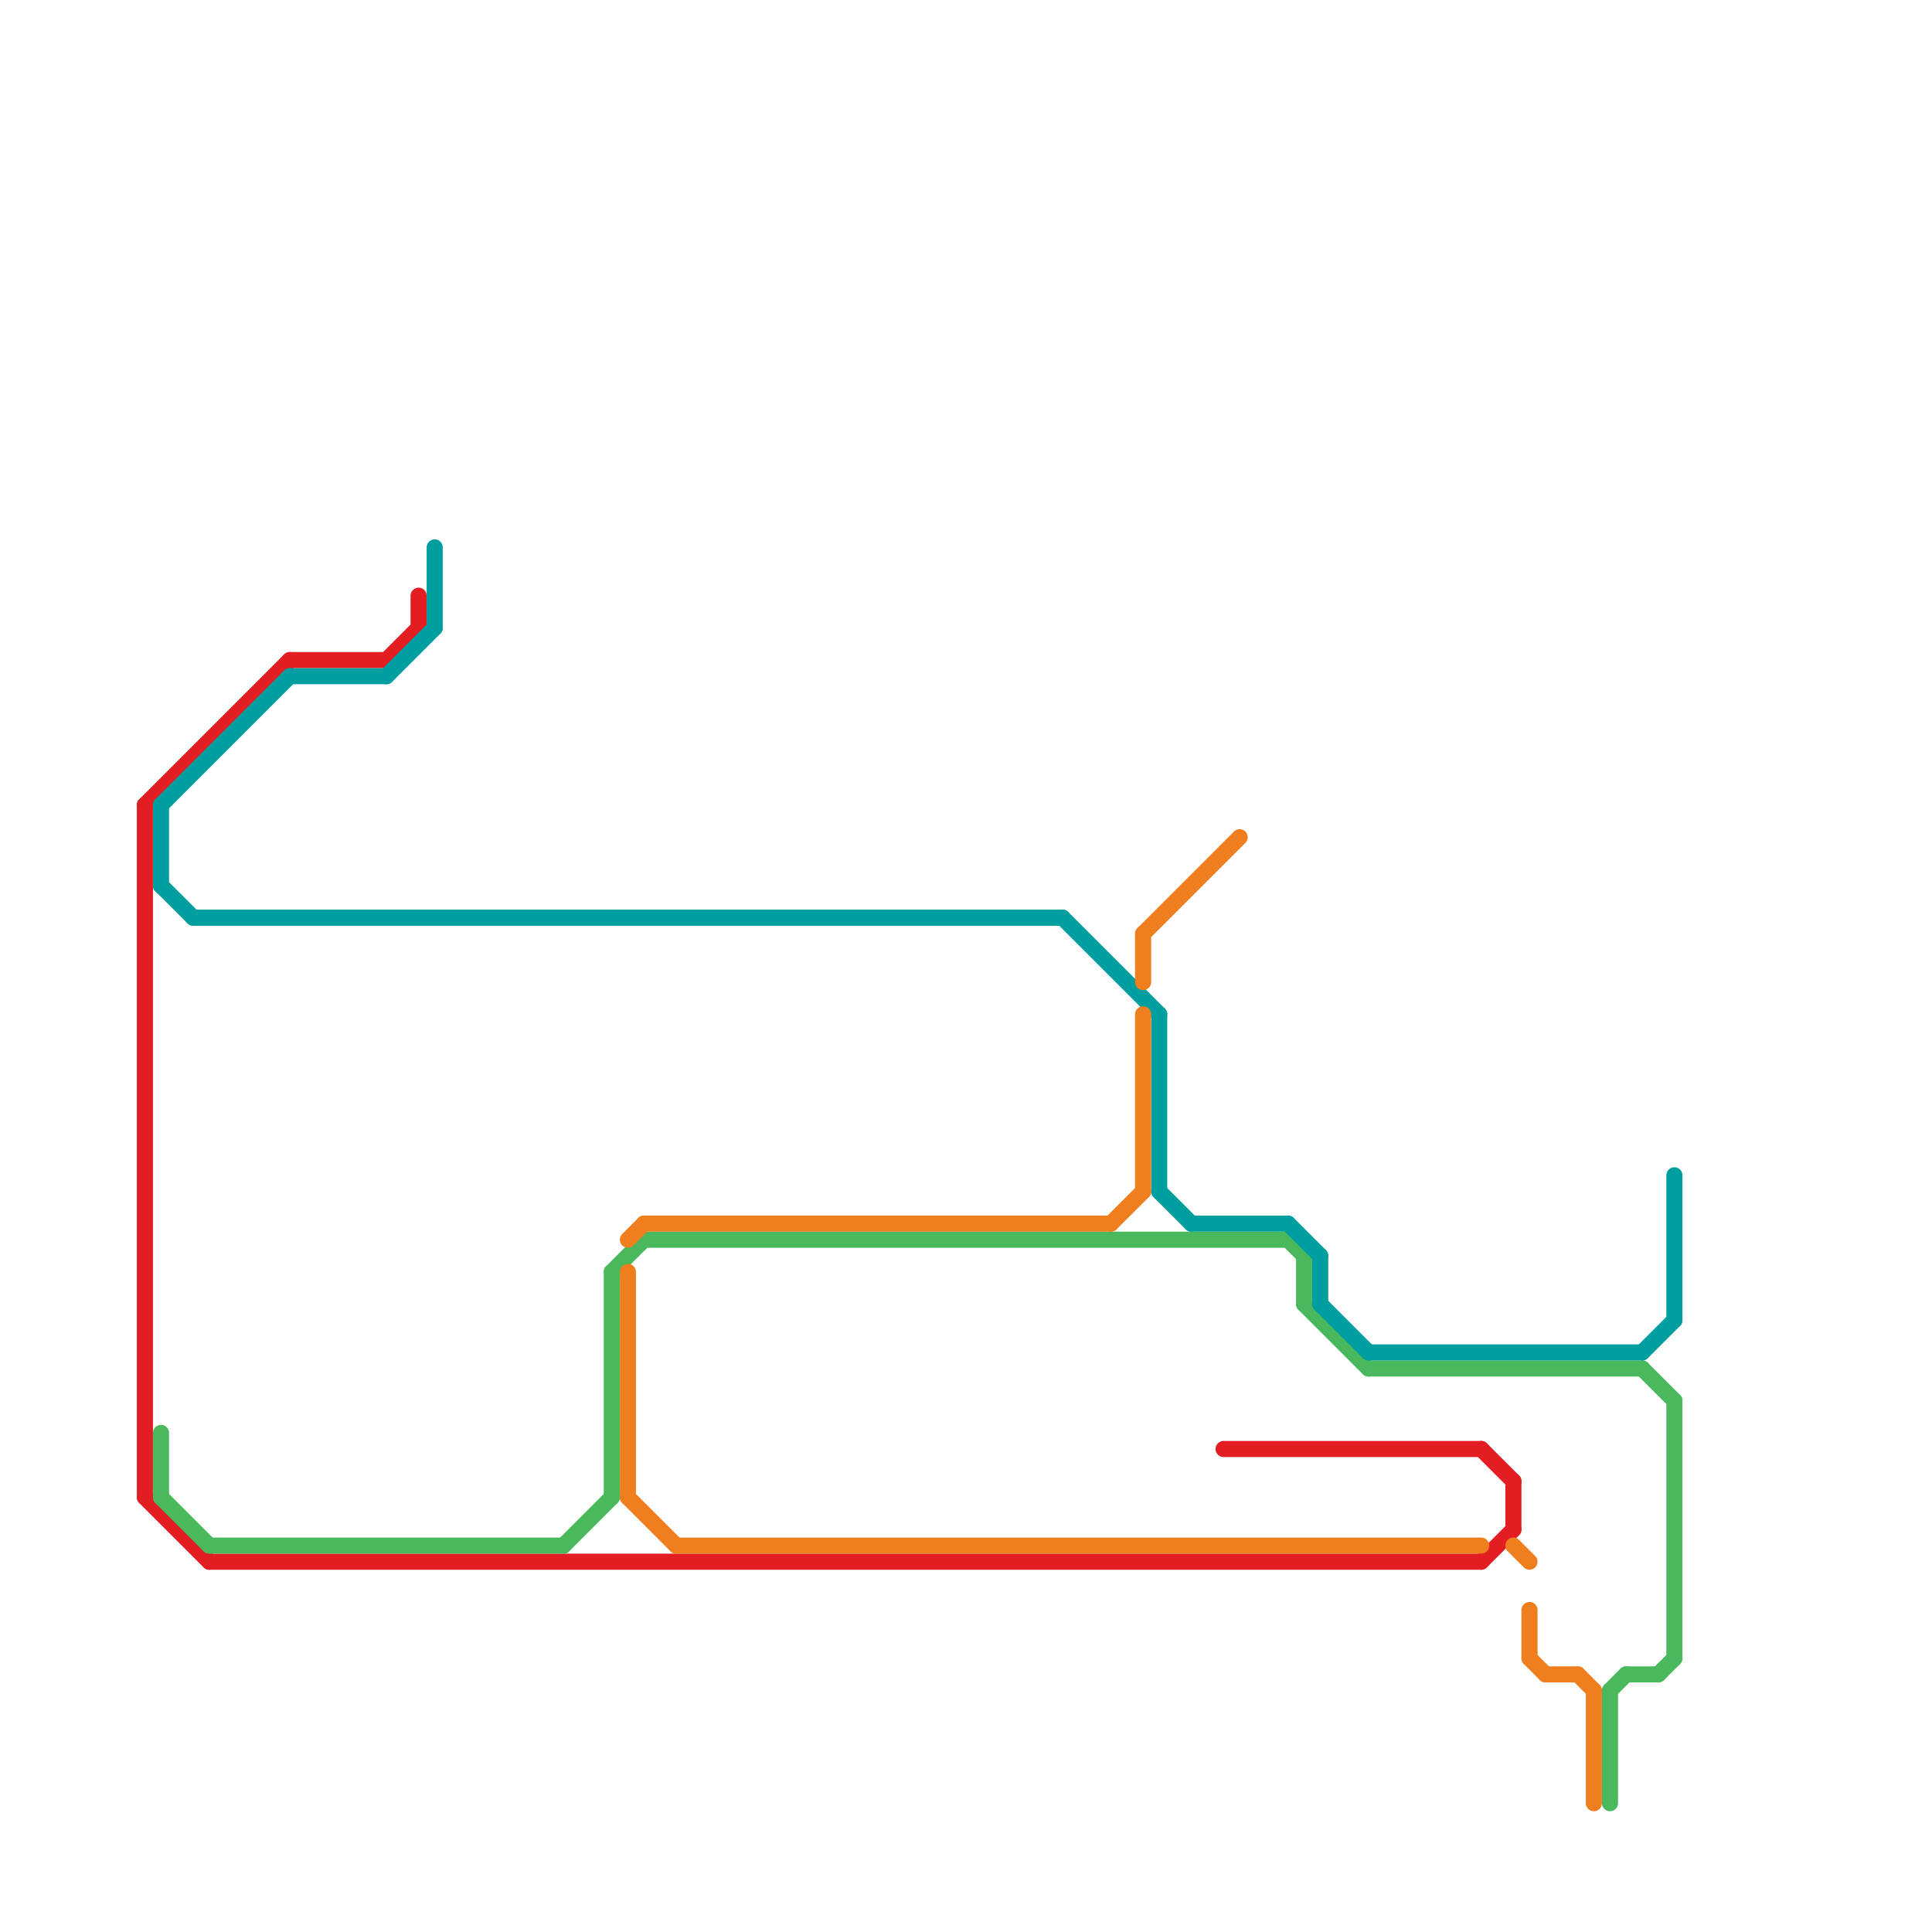 
<svg version="1.1" xmlns="http://www.w3.org/2000/svg" viewBox="0 0 120 120">
<style>text { font: 1px Helvetica; font-weight: 600; white-space: pre; dominant-baseline: central; } line { stroke-width: 1; fill: none; stroke-linecap: round; stroke-linejoin: round; } .c0 { stroke: #e21e23 } .c1 { stroke: #4ab95d } .c2 { stroke: #009e9e } .c3 { stroke: #ee7e1e } .w1 { stroke-width: 1; }</style><defs><g id="ct-xf"><circle r="0.5" fill="#fff" stroke="#000" stroke-width="0.2"/></g><g id="ct"><circle r="0.5" fill="#fff" stroke="#000" stroke-width="0.1"/></g></defs><line class="c0 " x1="76" y1="90" x2="92" y2="90"/><line class="c0 " x1="18" y1="41" x2="24" y2="41"/><line class="c0 " x1="9" y1="50" x2="18" y2="41"/><line class="c0 " x1="9" y1="93" x2="13" y2="97"/><line class="c0 " x1="24" y1="41" x2="26" y2="39"/><line class="c0 " x1="92" y1="97" x2="94" y2="95"/><line class="c0 " x1="13" y1="97" x2="92" y2="97"/><line class="c0 " x1="26" y1="37" x2="26" y2="39"/><line class="c0 " x1="94" y1="92" x2="94" y2="95"/><line class="c0 " x1="9" y1="50" x2="9" y2="93"/><line class="c0 " x1="92" y1="90" x2="94" y2="92"/><line class="c1 " x1="104" y1="87" x2="104" y2="103"/><line class="c1 " x1="101" y1="104" x2="103" y2="104"/><line class="c1 " x1="81" y1="78" x2="81" y2="81"/><line class="c1 " x1="100" y1="105" x2="101" y2="104"/><line class="c1 " x1="10" y1="93" x2="13" y2="96"/><line class="c1 " x1="40" y1="77" x2="80" y2="77"/><line class="c1 " x1="103" y1="104" x2="104" y2="103"/><line class="c1 " x1="38" y1="79" x2="38" y2="93"/><line class="c1 " x1="100" y1="105" x2="100" y2="112"/><line class="c1 " x1="35" y1="96" x2="38" y2="93"/><line class="c1 " x1="38" y1="79" x2="40" y2="77"/><line class="c1 " x1="81" y1="81" x2="85" y2="85"/><line class="c1 " x1="102" y1="85" x2="104" y2="87"/><line class="c1 " x1="80" y1="77" x2="81" y2="78"/><line class="c1 " x1="13" y1="96" x2="35" y2="96"/><line class="c1 " x1="85" y1="85" x2="102" y2="85"/><line class="c1 " x1="10" y1="89" x2="10" y2="93"/><line class="c2 " x1="82" y1="78" x2="82" y2="81"/><line class="c2 " x1="18" y1="42" x2="24" y2="42"/><line class="c2 " x1="24" y1="42" x2="27" y2="39"/><line class="c2 " x1="10" y1="50" x2="10" y2="55"/><line class="c2 " x1="102" y1="84" x2="104" y2="82"/><line class="c2 " x1="72" y1="74" x2="74" y2="76"/><line class="c2 " x1="66" y1="57" x2="72" y2="63"/><line class="c2 " x1="10" y1="50" x2="18" y2="42"/><line class="c2 " x1="10" y1="55" x2="12" y2="57"/><line class="c2 " x1="80" y1="76" x2="82" y2="78"/><line class="c2 " x1="82" y1="81" x2="85" y2="84"/><line class="c2 " x1="12" y1="57" x2="66" y2="57"/><line class="c2 " x1="27" y1="34" x2="27" y2="39"/><line class="c2 " x1="74" y1="76" x2="80" y2="76"/><line class="c2 " x1="72" y1="63" x2="72" y2="74"/><line class="c2 " x1="104" y1="73" x2="104" y2="82"/><line class="c2 " x1="85" y1="84" x2="102" y2="84"/><line class="c3 " x1="69" y1="76" x2="71" y2="74"/><line class="c3 " x1="39" y1="79" x2="39" y2="93"/><line class="c3 " x1="40" y1="76" x2="69" y2="76"/><line class="c3 " x1="71" y1="58" x2="71" y2="61"/><line class="c3 " x1="39" y1="93" x2="42" y2="96"/><line class="c3 " x1="95" y1="100" x2="95" y2="103"/><line class="c3 " x1="71" y1="58" x2="77" y2="52"/><line class="c3 " x1="94" y1="96" x2="95" y2="97"/><line class="c3 " x1="99" y1="105" x2="99" y2="112"/><line class="c3 " x1="39" y1="77" x2="40" y2="76"/><line class="c3 " x1="96" y1="104" x2="98" y2="104"/><line class="c3 " x1="95" y1="103" x2="96" y2="104"/><line class="c3 " x1="71" y1="63" x2="71" y2="74"/><line class="c3 " x1="42" y1="96" x2="92" y2="96"/><line class="c3 " x1="98" y1="104" x2="99" y2="105"/>
</svg>
